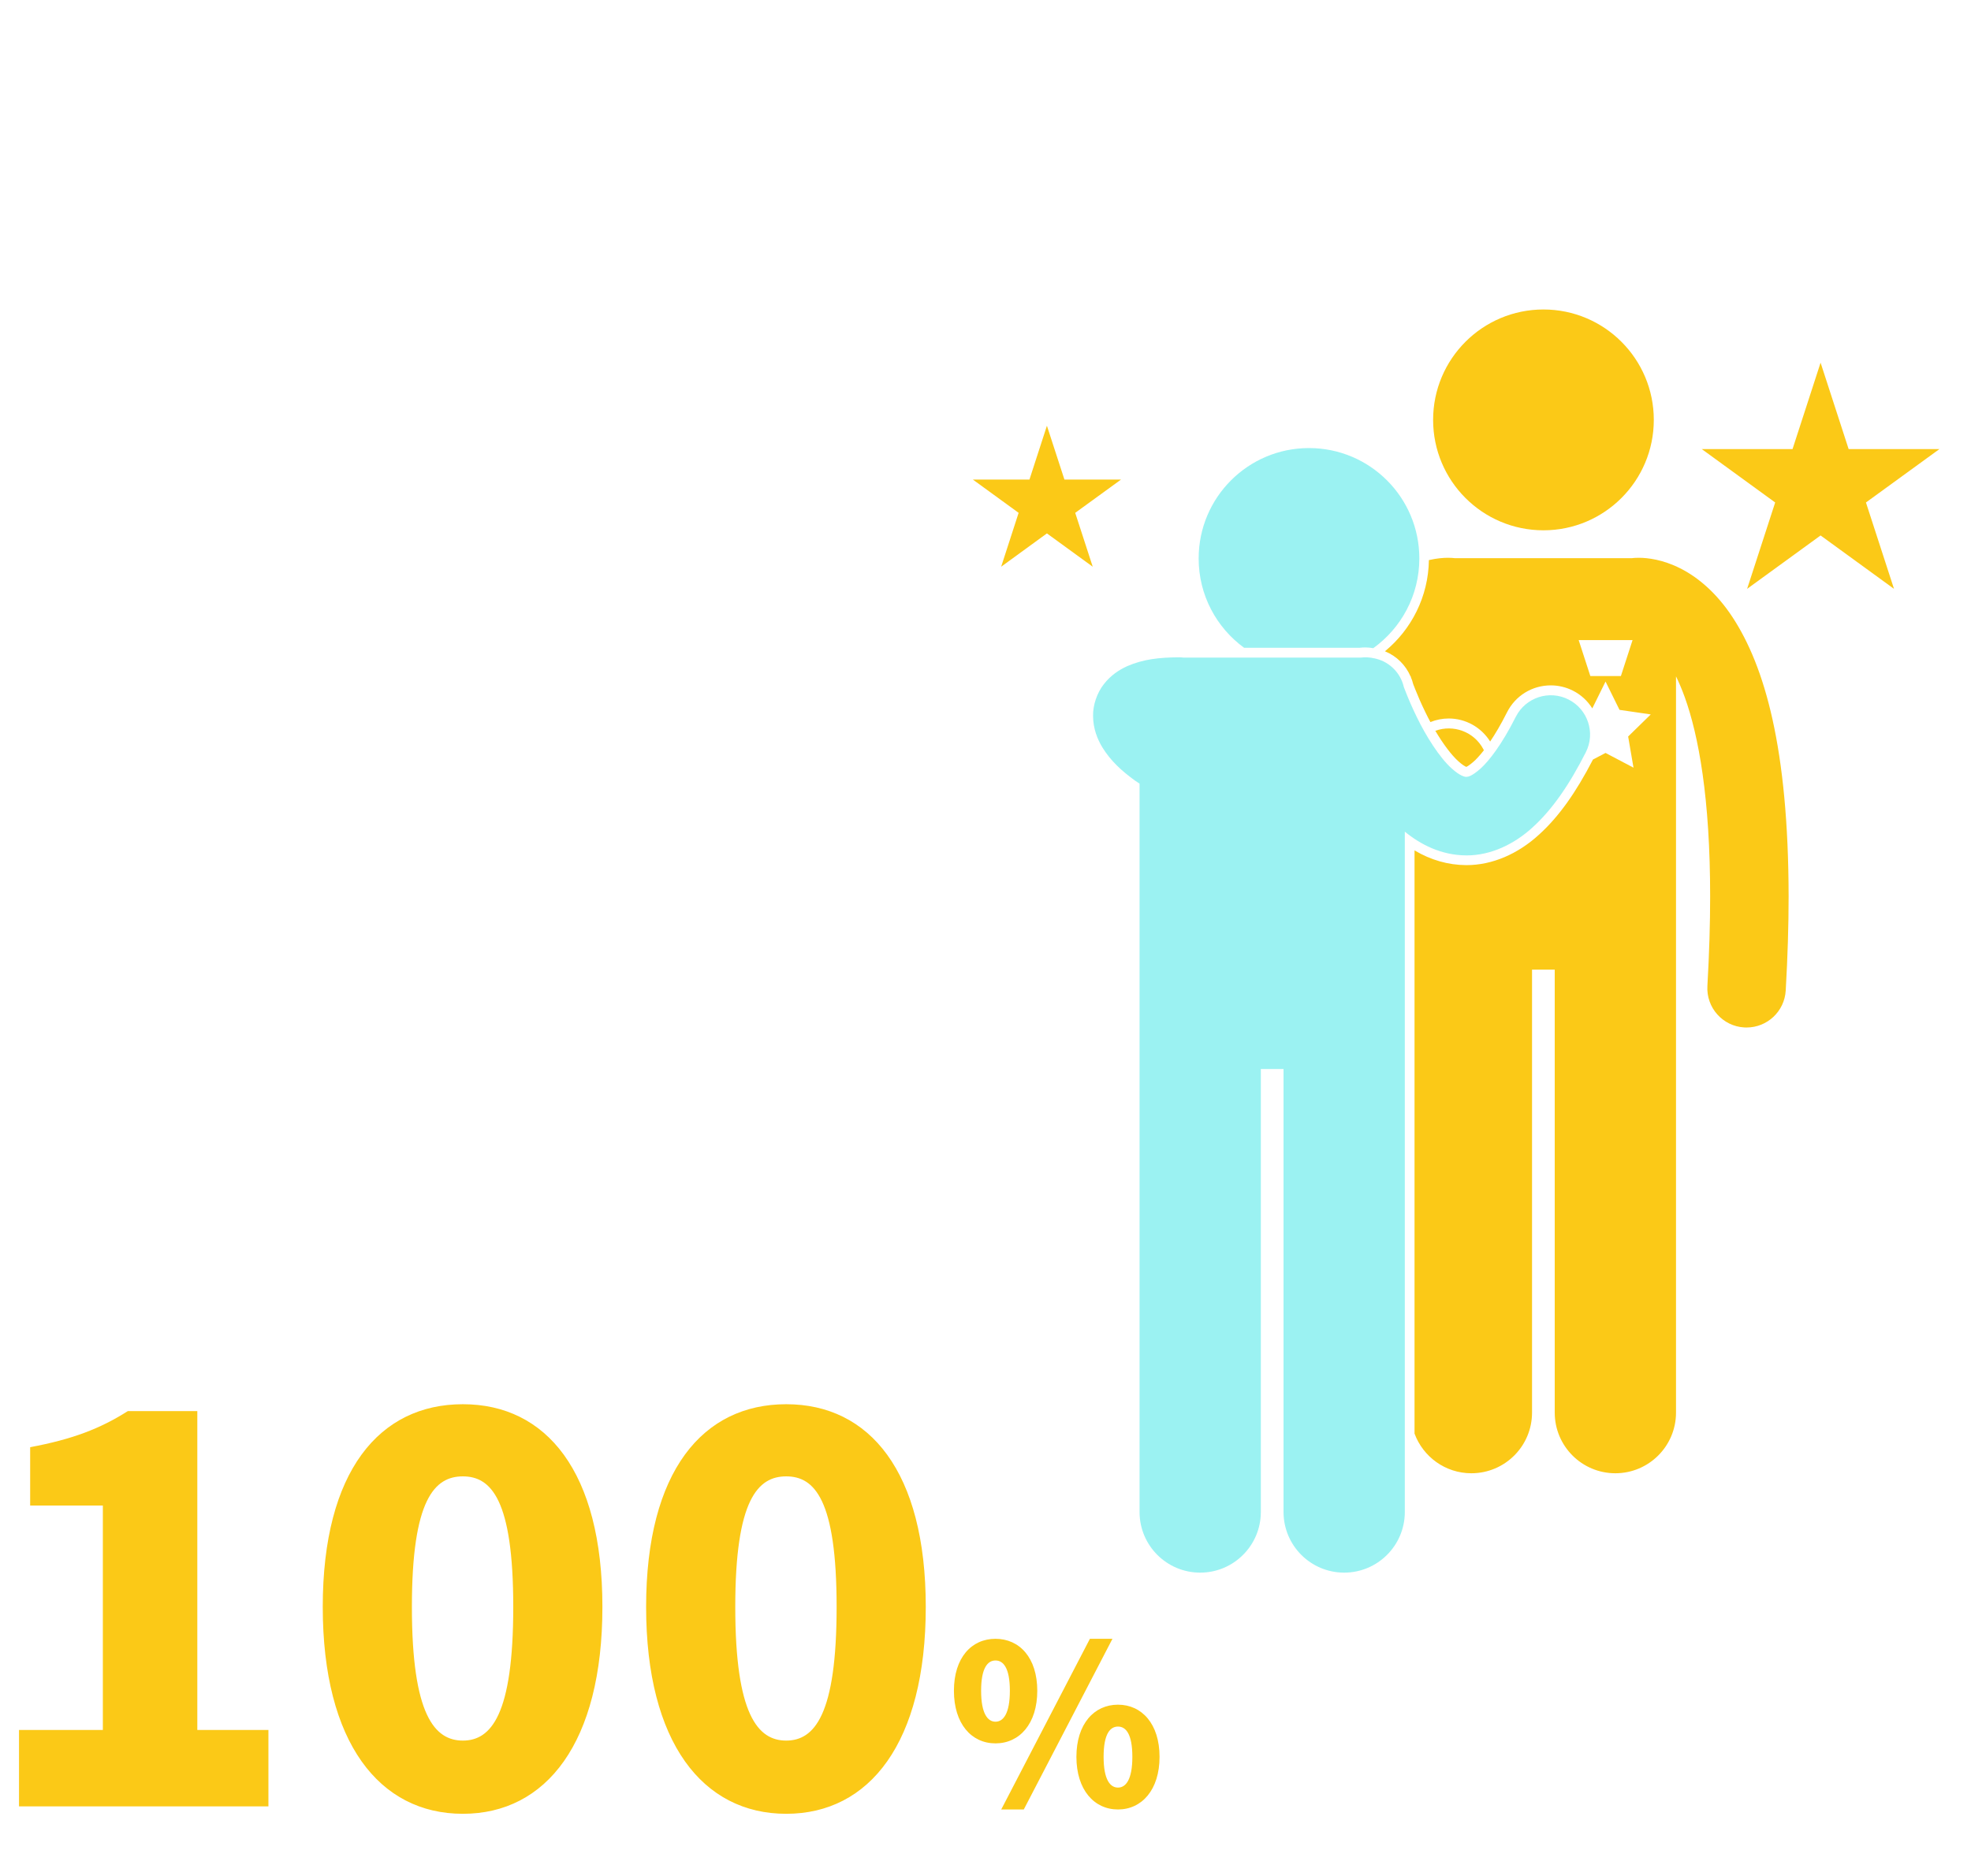 <svg width="312" height="297" viewBox="0 0 312 297" fill="none" xmlns="http://www.w3.org/2000/svg">
<g clip-path="url(#clip0_459_2441)">
<path d="M244.322 83.962C253.969 83.962 261.789 76.136 261.789 66.481C261.789 56.827 253.969 49 244.322 49C234.675 49 226.855 56.827 226.855 66.481C226.855 76.136 234.675 83.962 244.322 83.962Z" fill="#FBC917"/>
<path d="M219.255 103.129C221.072 103.868 222.516 105.305 223.292 107.115C223.308 107.092 223.315 107.069 223.323 107.045V107.185C223.478 107.55 223.61 107.931 223.704 108.319C223.789 108.537 223.89 108.809 224.022 109.127C224.363 109.99 224.93 111.334 225.66 112.826C225.9 113.331 226.164 113.828 226.428 114.325C227.344 113.952 228.33 113.758 229.324 113.758C232.01 113.758 234.471 115.149 235.884 117.402C236.668 116.244 237.568 114.737 238.554 112.779C239.882 110.145 242.536 108.514 245.486 108.514C246.69 108.514 247.901 108.801 248.987 109.353C250.268 109.998 251.309 110.969 252.054 112.158L254.15 107.908L256.362 112.391L261.307 113.113L257.729 116.609L258.575 121.543L254.15 119.212L252.162 120.253C249.445 125.513 246.752 129.289 243.693 132.078C240.277 135.233 236.186 136.973 232.165 136.973H232.08C229.239 136.957 226.498 136.173 223.913 134.642V226.974C225.264 230.641 228.78 233.259 232.91 233.259C238.212 233.259 242.513 228.963 242.513 223.656V153.522H246.107V223.656C246.107 228.963 250.408 233.259 255.702 233.259C260.997 233.259 265.305 228.963 265.305 223.656V107.084C265.763 108.032 266.229 109.112 266.687 110.378C268.876 116.446 270.716 126.407 270.708 141.953C270.708 146.234 270.568 150.942 270.273 156.109C270.072 159.535 272.688 162.48 276.111 162.674C276.235 162.674 276.36 162.682 276.476 162.682C279.744 162.682 282.477 160.134 282.671 156.832C282.981 151.447 283.129 146.498 283.129 141.945C283.098 118.497 279.356 105.515 274.248 97.714C271.702 93.837 268.721 91.359 265.957 89.976C263.201 88.585 260.787 88.313 259.405 88.313C258.908 88.313 258.536 88.344 258.303 88.375C258.303 88.375 258.303 88.375 258.295 88.375H230.302C230.302 88.375 230.294 88.375 230.286 88.375C230.054 88.344 229.681 88.313 229.192 88.313C228.454 88.313 227.414 88.399 226.188 88.678C226.102 94.49 223.409 99.68 219.232 103.114L219.255 103.129ZM258.427 101.343L256.58 107.037H251.743L249.896 101.343H258.435H258.427Z" fill="#FBC917"/>
<path d="M215.281 102.555C215.568 102.523 215.855 102.508 216.142 102.508C216.554 102.508 216.973 102.555 217.384 102.624C221.794 99.454 224.674 94.272 224.674 88.422C224.674 78.765 216.857 70.941 207.207 70.941C197.558 70.941 189.741 78.765 189.741 88.422C189.741 94.234 192.574 99.385 196.937 102.562H215.281V102.555Z" fill="#9BF2F2"/>
<path d="M230.83 120.51C231.49 121.116 231.917 121.341 232.111 121.419C232.251 121.356 232.623 121.154 233.291 120.564C233.609 120.284 234.16 119.725 234.89 118.793C234.859 118.723 234.828 118.653 234.789 118.583C233.306 115.832 230.054 114.667 227.205 115.708C228.431 117.775 229.759 119.554 230.83 120.51Z" fill="#FBC917"/>
<path d="M179.649 123.579C179.882 123.742 180.138 123.913 180.386 124.076V239.389C180.386 244.696 184.687 248.992 189.981 248.992C195.276 248.992 199.584 244.696 199.584 239.389V169.255H203.178V239.389C203.178 244.696 207.479 248.992 212.773 248.992C218.068 248.992 222.376 244.696 222.376 239.389V131.674C224.86 133.702 228.113 135.411 232.103 135.435C232.126 135.435 232.15 135.435 232.181 135.435C235.953 135.435 239.672 133.702 242.661 130.944C245.719 128.147 248.382 124.317 251.029 119.103C252.582 116.042 251.355 112.305 248.289 110.751C245.23 109.197 241.496 110.425 239.944 113.486C237.754 117.837 235.736 120.463 234.308 121.737C232.833 123.027 232.305 122.98 232.103 122.996C231.886 123.019 231.094 122.848 229.797 121.667C227.888 119.974 225.699 116.493 224.27 113.525C223.54 112.041 222.966 110.681 222.586 109.718C222.43 109.337 222.314 109.026 222.221 108.786C221.724 106.595 220.039 104.87 217.881 104.31C217.788 104.279 217.687 104.264 217.594 104.24H217.579C216.864 104.07 216.119 104.023 215.366 104.116H187.35C187.101 104.085 186.853 104.07 186.597 104.07C183.507 104.093 180.976 104.365 178.422 105.476C177.157 106.051 175.829 106.913 174.743 108.312C173.648 109.695 172.996 111.637 173.027 113.354C173.042 115.428 173.733 117.037 174.486 118.311C175.853 120.533 177.599 122.079 179.657 123.586L179.649 123.579Z" fill="#9BF2F2"/>
<path d="M165.722 67.406L168.493 75.929H177.452L170.201 81.197L172.973 89.727L165.722 84.452L158.479 89.727L161.243 81.197L154 75.929H162.958L165.722 67.406Z" fill="#FBC917"/>
<path d="M288.19 57.422L292.631 71.104H307L295.371 79.557L299.812 93.231L288.19 84.778L276.561 93.231L281.002 79.557L269.381 71.104H283.75L288.19 57.422Z" fill="#FBC917"/>
</g>
<path d="M3.01 286V273.904H16.282V238.372H4.774V229.132C11.494 227.872 15.862 226.192 20.23 223.42H31.234V273.904H42.49V286H3.01ZM73.266 287.176C60.078 287.176 51.09 275.92 51.09 254.416C51.09 232.912 60.078 222.328 73.266 222.328C86.454 222.328 95.358 232.996 95.358 254.416C95.358 275.92 86.454 287.176 73.266 287.176ZM73.266 275.584C77.718 275.584 81.246 271.552 81.246 254.416C81.246 237.364 77.718 233.752 73.266 233.752C68.814 233.752 65.201 237.364 65.201 254.416C65.201 271.552 68.814 275.584 73.266 275.584ZM124.453 287.176C111.265 287.176 102.277 275.92 102.277 254.416C102.277 232.912 111.265 222.328 124.453 222.328C137.641 222.328 146.545 232.996 146.545 254.416C146.545 275.92 137.641 287.176 124.453 287.176ZM124.453 275.584C128.905 275.584 132.433 271.552 132.433 254.416C132.433 237.364 128.905 233.752 124.453 233.752C120.001 233.752 116.389 237.364 116.389 254.416C116.389 271.552 120.001 275.584 124.453 275.584ZM157.581 276.025C153.766 276.025 151.001 272.91 151.001 267.695C151.001 262.48 153.766 259.47 157.581 259.47C161.396 259.47 164.196 262.48 164.196 267.695C164.196 272.91 161.396 276.025 157.581 276.025ZM157.581 272.595C158.806 272.595 159.856 271.335 159.856 267.695C159.856 264.055 158.806 262.9 157.581 262.9C156.356 262.9 155.306 264.055 155.306 267.695C155.306 271.335 156.356 272.595 157.581 272.595ZM158.491 286.49L172.526 259.47H176.096L162.061 286.49H158.491ZM176.971 286.49C173.191 286.49 170.391 283.375 170.391 278.16C170.391 272.945 173.191 269.9 176.971 269.9C180.751 269.9 183.551 272.945 183.551 278.16C183.551 283.375 180.751 286.49 176.971 286.49ZM176.971 283.025C178.196 283.025 179.246 281.8 179.246 278.16C179.246 274.485 178.196 273.365 176.971 273.365C175.746 273.365 174.696 274.485 174.696 278.16C174.696 281.8 175.746 283.025 176.971 283.025Z" fill="#FBC917"/>
<defs>
<clipPath id="clip0_459_2441">
<rect width="153" height="200" fill="white" transform="translate(154 49)"/>
</clipPath>
</defs>
</svg>
